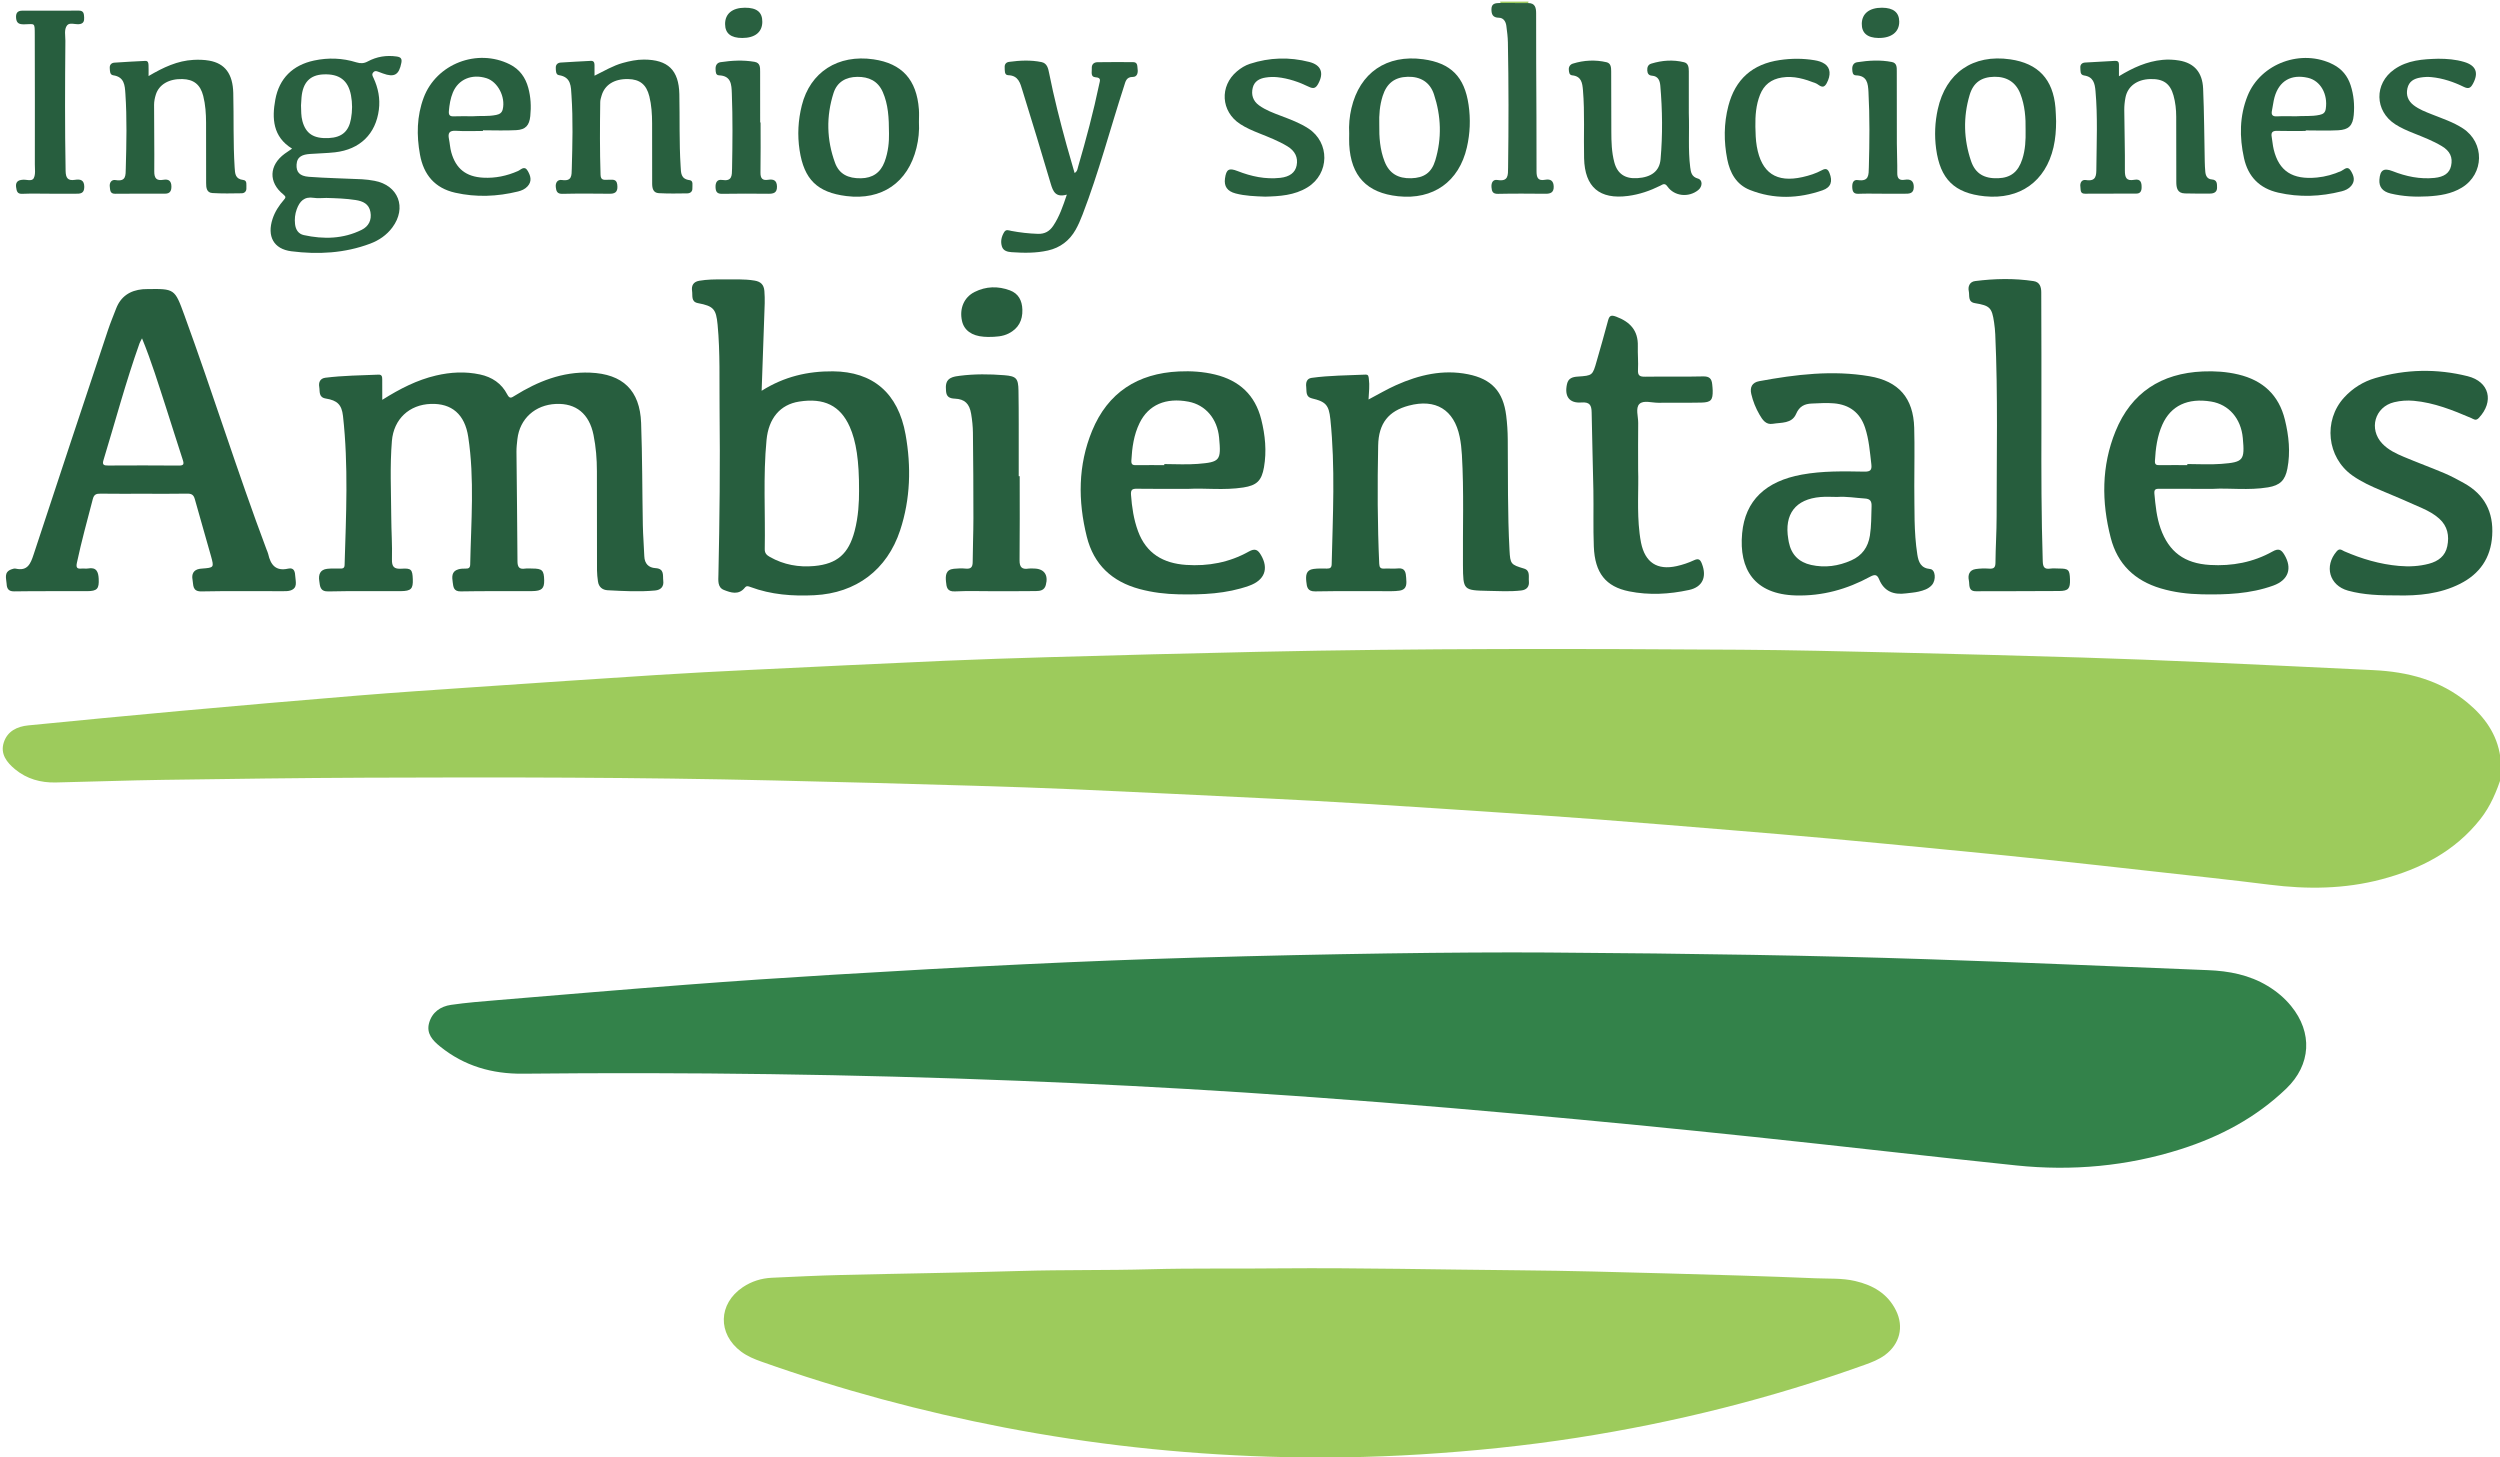 <?xml version="1.0" encoding="utf-8"?>
<!-- Generator: Adobe Illustrator 17.0.0, SVG Export Plug-In . SVG Version: 6.00 Build 0)  -->
<!DOCTYPE svg PUBLIC "-//W3C//DTD SVG 1.1//EN" "http://www.w3.org/Graphics/SVG/1.1/DTD/svg11.dtd">
<svg version="1.1" id="Capa_1" xmlns="http://www.w3.org/2000/svg" xmlns:xlink="http://www.w3.org/1999/xlink" x="0px" y="0px"
	 width="687.646px" height="400.799px" viewBox="0 0 687.646 400.799" enable-background="new 0 0 687.646 400.799"
	 xml:space="preserve">
<path fill="#9DCB5C" d="M688.082,213.498c-1.364,4.212-3.048,8.259-5.822,11.782c-7.023,8.919-16.527,13.769-27.241,16.597
	c-10.126,2.673-20.373,2.774-30.717,1.472c-10.663-1.342-21.353-2.471-32.034-3.665c-10.104-1.13-20.208-2.258-30.319-3.321
	c-9.247-0.972-18.5-1.875-27.754-2.774c-10.266-0.997-20.532-1.989-30.804-2.921c-9.044-0.82-18.095-1.574-27.146-2.32
	c-12.092-0.997-24.183-1.993-36.28-2.924c-8.84-0.68-17.686-1.277-26.532-1.867c-12.906-0.862-25.813-1.718-38.724-2.513
	c-8.561-0.528-17.126-0.984-25.693-1.404c-17.715-0.869-35.431-1.73-53.15-2.52c-9.225-0.411-18.456-0.7-27.686-0.984
	c-18.39-0.565-36.783-1.024-55.178-1.461c-37.46-0.888-74.924-0.914-112.389-0.764c-18.55,0.074-37.099,0.327-55.647,0.593
	c-9.888,0.142-19.773,0.511-29.661,0.723c-4.119,0.088-7.938-0.966-11.161-3.632c-2.284-1.889-4.106-4.216-3.108-7.356
	c0.989-3.112,3.658-4.414,6.741-4.716c13.88-1.357,27.76-2.712,41.649-3.966c16.279-1.47,32.562-2.893,48.853-4.226
	c10.718-0.877,21.45-1.589,32.179-2.322c16.747-1.145,33.495-2.279,50.247-3.35c8.487-0.543,16.981-0.977,25.475-1.39
	c17.934-0.871,35.868-1.735,53.806-2.523c9.443-0.415,18.893-0.702,28.341-0.984c19.264-0.574,38.53-1.049,57.798-1.474
	c44.228-0.975,88.457-0.867,132.688-0.576c13.89,0.091,27.78,0.428,41.668,0.751c17.449,0.407,34.897,0.869,52.342,1.398
	c11.191,0.339,22.379,0.793,33.565,1.285c15.469,0.68,30.934,1.439,46.401,2.176c9.501,0.453,18.39,2.724,25.895,8.938
	c4.732,3.918,8.152,8.66,9.05,14.922c0.026,0.184,0.228,0.343,0.348,0.514C688.082,210.296,688.082,211.897,688.082,213.498z"/>
<path fill="#9DCB5C" d="M412.691,0.823c0.066-0.156,0.031-0.284-0.104-0.386c2.62,0,5.239,0,7.859,0
	c-0.042,0.136-0.084,0.271-0.124,0.407C417.779,0.837,415.235,0.83,412.691,0.823z"/>
<path fill="#33824A" d="M425.516,261.995c42.179,0.298,73.384,0.809,104.577,1.842c25.735,0.852,51.46,1.993,77.19,3.008
	c5.808,0.229,11.396,1.29,16.459,4.351c2.45,1.481,4.618,3.285,6.433,5.503c5.991,7.324,5.512,16.164-1.309,22.72
	c-8.287,7.965-18.161,13.216-29.036,16.677c-14.761,4.697-29.896,6.06-45.251,4.464c-24.073-2.502-48.114-5.315-72.185-7.847
	c-21.544-2.267-43.105-4.365-64.681-6.312c-25.13-2.269-50.282-4.261-75.459-5.898c-20.757-1.35-41.531-2.411-62.318-3.235
	c-45.371-1.799-90.756-2.398-136.158-1.939c-8.398,0.085-16.083-2.108-22.711-7.471c-2.07-1.674-3.845-3.569-3.046-6.468
	c0.819-2.973,3.148-4.577,6.04-4.996c4.239-0.614,8.523-0.95,12.795-1.305c17.317-1.44,34.632-2.913,51.959-4.237
	c13.486-1.03,26.983-1.943,40.484-2.752c17.496-1.05,34.996-2.046,52.503-2.877c15.766-0.749,31.541-1.373,47.318-1.827
	C364.9,262.364,400.688,261.84,425.516,261.995z"/>
<path fill="#9DCB5C" d="M352.145,348.871c21.975-0.177,43.944,0.352,65.915,0.535c13.455,0.112,26.908,0.496,40.36,0.856
	c13.667,0.366,27.333,0.772,40.993,1.339c3.617,0.15,7.288-0.077,10.86,0.753c4.882,1.134,8.949,3.451,11.25,8.14
	c2.21,4.503,1.013,9.194-3.027,12.202c-1.718,1.279-3.685,2.028-5.672,2.74c-25.714,9.207-52.091,15.822-79.066,20.028
	c-14.216,2.217-28.518,3.674-42.888,4.571c-14.029,0.876-28.066,1.082-42.095,0.634c-24.359-0.778-48.528-3.411-72.483-8.018
	c-22.722-4.37-44.987-10.372-66.792-18.099c-1.992-0.706-3.939-1.501-5.65-2.781c-6.528-4.883-6.319-13.167,0.46-17.717
	c2.412-1.619,5.107-2.462,7.988-2.597c6.391-0.3,12.784-0.609,19.179-0.765c16.362-0.399,32.728-0.611,49.087-1.101
	c11.93-0.357,23.863-0.139,35.788-0.472C328.284,348.788,340.215,349.016,352.145,348.871z"/>
<path fill="#275E3E" d="M105.147,109.978c4.874-3.065,9.563-5.466,14.779-6.688c4.022-0.943,8.048-1.158,12.102-0.29
	c3.304,0.708,5.931,2.459,7.484,5.472c0.691,1.34,1.187,0.924,2.08,0.37c6.343-3.934,13.079-6.651,20.718-6.345
	c8.982,0.36,13.707,4.856,14.036,13.845c0.343,9.377,0.298,18.768,0.473,28.151c0.053,2.834,0.304,5.664,0.403,8.498
	c0.071,2.033,1.176,3.168,3.077,3.278c2.555,0.147,1.956,2.09,2.139,3.499c0.199,1.537-0.644,2.503-2.219,2.651
	c-4.361,0.408-8.726,0.162-13.083-0.067c-1.421-0.075-2.46-0.895-2.662-2.432c-0.131-1.005-0.259-2.02-0.262-3.031
	c-0.026-9.095-0.03-18.19-0.027-27.285c0.001-3.356-0.27-6.688-0.935-9.975c-1.176-5.813-4.795-8.768-10.334-8.524
	c-5.744,0.254-9.953,4.076-10.596,9.648c-0.133,1.155-0.269,2.32-0.26,3.48c0.084,10.04,0.233,20.08,0.277,30.121
	c0.007,1.607,0.454,2.294,2.106,2.041c0.64-0.098,1.307-0.016,1.962-0.016c2.739,0.001,3.229,0.485,3.277,3.239
	c0.039,2.227-0.644,2.943-3.281,2.967c-6.548,0.061-13.098-0.052-19.644,0.082c-2,0.041-2.057-1.232-2.227-2.47
	c-0.197-1.436-0.403-3.025,1.51-3.592c0.614-0.182,1.292-0.225,1.937-0.209c0.843,0.022,1.337-0.111,1.358-1.146
	c0.235-11.698,1.221-23.42-0.539-35.07c-0.947-6.268-4.58-9.265-10.262-9.082c-5.947,0.191-10.242,4.159-10.738,10.198
	c-0.572,6.969-0.215,13.961-0.176,20.943c0.022,3.856,0.3,7.714,0.192,11.564c-0.06,2.13,0.593,2.762,2.679,2.621
	c2.641-0.178,2.955,0.252,3.055,2.877c0.1,2.651-0.448,3.274-3.328,3.296c-6.621,0.051-13.245-0.086-19.862,0.079
	c-2.374,0.059-2.325-1.452-2.539-2.905c-0.251-1.706,0.203-3.105,2.203-3.318c1.152-0.122,2.325-0.074,3.488-0.068
	c0.705,0.004,1.251-0.011,1.28-0.985c0.408-13.667,1.082-27.34-0.442-40.981c-0.349-3.124-1.581-4.291-4.719-4.799
	c-2.065-0.334-1.595-1.964-1.811-3.175c-0.225-1.256,0.217-2.368,1.706-2.553c4.844-0.6,9.722-0.641,14.59-0.847
	c0.983-0.041,1.018,0.638,1.026,1.303C105.162,106.08,105.147,107.813,105.147,109.978z"/>
<path fill="#275E3E" d="M39.444,135.809c-3.929,0-7.859,0.038-11.787-0.024c-1.163-0.018-1.796,0.194-2.131,1.482
	c-1.517,5.831-3.123,11.636-4.375,17.535c-0.285,1.341,0.041,1.717,1.313,1.586c0.576-0.059,1.179,0.077,1.742-0.025
	c2.331-0.423,2.849,0.932,2.942,2.836c0.134,2.733-0.395,3.389-3.17,3.404c-6.694,0.037-13.389-0.051-20.081,0.059
	c-1.685,0.028-2.006-0.899-2.077-2.089c-0.086-1.428-0.806-3.152,1.225-3.938c0.398-0.154,0.882-0.315,1.271-0.227
	c3.242,0.734,4.083-1.306,4.914-3.836c6.77-20.612,13.622-41.197,20.473-61.782c0.664-1.995,1.48-3.939,2.233-5.904
	c1.283-3.352,3.816-4.998,7.303-5.327c0.361-0.034,0.727-0.034,1.09-0.04c7.721-0.123,7.724-0.124,10.378,7.149
	c7.812,21.404,14.603,43.166,22.615,64.5c0.153,0.408,0.358,0.804,0.451,1.225c0.659,2.96,2.065,4.791,5.505,4.01
	c1.706-0.387,1.877,1.002,1.944,2.16c0.084,1.442,0.723,3.194-1.352,3.858c-0.673,0.215-1.44,0.187-2.164,0.189
	c-7.422,0.013-14.845-0.091-22.264,0.062c-2.63,0.054-2.205-1.808-2.48-3.195c-0.3-1.517,0.216-2.752,1.993-3.025
	c0.215-0.033,0.433-0.047,0.651-0.064c3.241-0.251,3.301-0.268,2.438-3.392c-1.449-5.246-3.018-10.459-4.458-15.707
	c-0.333-1.215-0.927-1.534-2.136-1.51C47.449,135.859,43.446,135.809,39.444,135.809z M39.063,93.06
	c-0.371,0.737-0.563,1.036-0.679,1.361c-3.777,10.592-6.661,21.459-9.939,32.205c-0.397,1.301,0.238,1.423,1.296,1.418
	c6.469-0.03,12.938-0.048,19.406,0.012c1.392,0.013,1.527-0.368,1.119-1.601c-1.597-4.816-3.062-9.675-4.641-14.497
	C43.597,105.766,41.714,99.521,39.063,93.06z"/>
<path fill="#275E3E" d="M209.496,107.49c6.234-3.93,12.712-5.407,19.612-5.353c10.944,0.086,17.938,5.927,19.981,17.397
	c1.572,8.825,1.345,17.689-1.492,26.31c-3.585,10.893-12.113,17.299-23.577,17.875c-6.007,0.302-11.919-0.14-17.609-2.261
	c-0.594-0.221-1.063-0.408-1.533,0.181c-1.696,2.124-3.865,1.381-5.763,0.632c-1.803-0.712-1.538-2.66-1.505-4.224
	c0.328-15.205,0.486-30.412,0.314-45.619c-0.087-7.708,0.189-15.426-0.542-23.121c-0.41-4.318-1.112-5.113-5.404-5.928
	c-1.969-0.374-1.421-2.08-1.612-3.308c-0.227-1.458,0.3-2.559,1.958-2.844c2.165-0.373,4.348-0.392,6.529-0.371
	c2.904,0.028,5.812-0.166,8.711,0.324c1.714,0.29,2.541,1.136,2.687,2.851c0.192,2.258,0.058,4.506-0.026,6.759
	C209.975,93.547,209.748,100.307,209.496,107.49z M236.29,135.039c0.038-8.393-0.798-13.705-2.581-17.692
	c-2.584-5.776-7.031-7.975-13.925-6.884c-5.179,0.819-8.365,4.572-8.941,10.527c-0.968,10.007-0.303,20.039-0.494,30.058
	c-0.022,1.174,0.592,1.682,1.444,2.163c3.796,2.144,7.918,2.87,12.188,2.478c6.315-0.58,9.431-3.372,11.08-9.588
	C236.131,142.063,236.303,137.932,236.29,135.039z"/>
<path fill="#265E3D" d="M376.428,109.883c2.643-1.387,5.077-2.835,7.646-3.978c6.282-2.796,12.81-4.343,19.718-2.962
	c6.5,1.299,9.669,4.747,10.5,11.353c0.271,2.159,0.411,4.347,0.429,6.523c0.085,10.184-0.068,20.371,0.485,30.548
	c0.206,3.783,0.36,3.942,3.993,5.027c1.765,0.527,1.204,2.23,1.337,3.493c0.153,1.459-0.598,2.353-2.083,2.526
	c-3.048,0.356-6.105,0.172-9.158,0.11c-6.823-0.139-6.842-0.214-6.896-7.079c-0.078-10.111,0.299-20.227-0.29-30.331
	c-0.097-1.664-0.276-3.341-0.612-4.972c-1.534-7.462-6.612-10.541-14.01-8.568c-5.506,1.469-8.286,4.793-8.41,10.969
	c-0.218,10.836-0.199,21.679,0.291,32.514c0.047,1.042,0.357,1.404,1.392,1.34c1.232-0.076,2.486,0.097,3.707-0.042
	c2.09-0.237,2.221,1.209,2.315,2.593c0.102,1.509,0.332,3.214-1.878,3.522c-0.718,0.1-1.45,0.141-2.175,0.142
	c-6.984,0.01-13.97-0.076-20.952,0.056c-2.157,0.041-2.317-1.208-2.467-2.698c-0.162-1.609-0.128-3.196,1.966-3.473
	c1.218-0.161,2.468-0.13,3.702-0.103c0.903,0.02,1.291-0.268,1.313-1.231c0.31-13.305,1.016-26.615-0.369-39.901
	c-0.406-3.897-1.299-4.793-5.085-5.687c-1.77-0.418-1.405-1.936-1.55-3.14c-0.14-1.164,0.103-2.308,1.49-2.5
	c4.908-0.679,9.863-0.666,14.802-0.894c0.879-0.04,0.847,0.558,0.928,1.131C376.768,106.037,376.531,107.906,376.428,109.883z"/>
<path fill="#275E3E" d="M526.543,133.602c0.089,6.322-0.15,12.658,0.835,18.937c0.318,2.03,0.946,3.74,3.526,3.979
	c1.467,0.136,1.717,3.012,0.467,4.413c-0.971,1.089-2.317,1.488-3.656,1.802c-1.126,0.264-2.299,0.329-3.451,0.484
	c-3.391,0.456-6.036-0.529-7.407-3.892c-0.545-1.337-1.217-1.37-2.463-0.693c-6.362,3.457-13.134,5.347-20.447,5.15
	c-11.403-0.308-15.67-7.203-14.759-17.096c0.833-9.042,6.498-14.335,16.435-16.145c5.698-1.038,11.441-0.916,17.178-0.816
	c1.703,0.03,2.111-0.455,1.922-2.062c-0.399-3.39-0.645-6.793-1.734-10.066c-1.374-4.127-4.312-6.284-8.534-6.653
	c-2.017-0.177-4.067-0.03-6.099,0.052c-1.981,0.08-3.428,0.747-4.323,2.849c-1.161,2.725-4.072,2.329-6.418,2.725
	c-1.93,0.326-2.847-1.13-3.665-2.543c-1.023-1.768-1.788-3.65-2.248-5.644c-0.436-1.888,0.237-3.181,2.196-3.541
	c10.045-1.847,20.139-3.083,30.327-1.35c8.054,1.37,12.061,6.014,12.292,14.184C526.664,122.981,526.543,128.293,526.543,133.602z
	 M505.337,136.689c-1.524,0-3.057-0.108-4.57,0.019c-6.906,0.577-10.045,4.697-8.886,11.565c0.048,0.286,0.091,0.574,0.148,0.858
	c0.686,3.423,2.766,5.518,6.143,6.262c3.81,0.839,7.495,0.325,11.044-1.26c2.96-1.322,4.605-3.599,5.113-6.796
	c0.424-2.67,0.361-5.351,0.461-8.033c0.054-1.44-0.347-2.094-1.857-2.188C510.401,136.958,507.888,136.507,505.337,136.689z"/>
<path fill="#275E3E" d="M608.812,134.46c-5.601,0-10.111,0.005-14.622-0.004c-0.901-0.002-1.741-0.127-1.609,1.289
	c0.304,3.261,0.605,6.515,1.709,9.63c2.283,6.44,6.572,9.607,13.582,10.021c6.087,0.36,11.898-0.725,17.232-3.713
	c1.649-0.924,2.384-0.516,3.234,0.907c2.207,3.691,1.166,6.954-3.067,8.484c-6.321,2.285-12.944,2.531-19.581,2.402
	c-3.862-0.075-7.682-0.539-11.402-1.65c-7.108-2.122-11.841-6.644-13.71-13.881c-2.555-9.891-2.572-19.776,1.314-29.323
	c4.334-10.647,12.595-15.959,24.011-16.451c3.279-0.141,6.532,0.065,9.748,0.829c6.775,1.61,11.175,5.658,12.836,12.475
	c1.074,4.411,1.548,8.886,0.682,13.4c-0.623,3.25-2.036,4.625-5.323,5.172C618.494,134.937,613.094,134.192,608.812,134.46z
	 M601.636,127.934c0-0.099,0-0.198,0-0.297c3.125,0,6.266,0.198,9.372-0.042c6.106-0.471,6.447-0.994,5.896-7.096
	c-0.486-5.381-3.844-9.251-8.719-10.05c-6.424-1.053-11.069,1.12-13.408,6.34c-1.418,3.165-1.853,6.544-2.045,9.978
	c-0.059,1.061,0.409,1.188,1.265,1.177C596.543,127.914,599.09,127.934,601.636,127.934z"/>
<path fill="#275E3E" d="M327.054,134.46c-5.414,0-9.851,0.042-14.288-0.027c-1.289-0.02-1.779,0.23-1.674,1.669
	c0.249,3.425,0.74,6.77,1.934,10.012c2.271,6.168,6.969,8.841,13.216,9.267c6.081,0.415,11.906-0.672,17.235-3.662
	c1.769-0.993,2.527-0.486,3.386,0.99c2.146,3.688,1.034,6.869-3.267,8.405c-6.256,2.234-12.805,2.488-19.366,2.362
	c-3.637-0.07-7.235-0.503-10.773-1.456c-7.6-2.047-12.613-6.717-14.525-14.402c-2.445-9.827-2.441-19.64,1.454-29.105
	c4.341-10.548,12.547-15.812,23.858-16.342c3.351-0.157,6.68,0.049,9.962,0.846c6.67,1.62,11.026,5.631,12.712,12.339
	c1.089,4.335,1.523,8.752,0.75,13.184c-0.647,3.712-2.014,4.979-5.687,5.548C336.7,134.907,331.377,134.217,327.054,134.46z
	 M320.248,127.934c0-0.097,0-0.194,0-0.291c3.052,0,6.119,0.197,9.152-0.041c6.23-0.489,6.51-0.94,5.92-7.258
	c-0.482-5.154-3.738-8.975-8.405-9.86c-6.254-1.187-11.007,0.862-13.457,5.859c-1.598,3.259-2.072,6.771-2.268,10.355
	c-0.066,1.21,0.515,1.261,1.419,1.249C315.156,127.913,317.702,127.934,320.248,127.934z"/>
<path fill="#275E3E" d="M659.331,163.775c-4.73,0.003-9.166-0.122-13.481-1.313c-5.15-1.422-6.629-6.74-3.125-10.815
	c0.834-0.97,1.437-0.294,2.072-0.017c4.826,2.101,9.809,3.575,15.076,4.033c2.778,0.241,5.513,0.115,8.215-0.598
	c2.58-0.681,4.511-2.123,5.061-4.833c0.579-2.857,0.094-5.5-2.211-7.572c-1.37-1.232-2.974-2.103-4.621-2.849
	c-3.699-1.674-7.438-3.264-11.185-4.827c-2.82-1.176-5.595-2.426-8.098-4.201c-7.003-4.965-8.064-15.079-2.265-21.436
	c2.364-2.591,5.267-4.386,8.589-5.357c8.407-2.458,16.929-2.629,25.409-0.506c5.983,1.498,7.308,6.975,3.043,11.491
	c-0.834,0.883-1.401,0.303-2.081,0.013c-5.081-2.171-10.189-4.23-15.776-4.74c-1.838-0.168-3.656-0.044-5.415,0.381
	c-5.348,1.291-7.065,7.418-3.243,11.417c1.645,1.722,3.77,2.717,5.905,3.62c3.672,1.554,7.424,2.92,11.096,4.473
	c1.865,0.789,3.66,1.761,5.436,2.744c5.674,3.139,8.17,7.981,7.767,14.437c-0.385,6.165-3.425,10.531-8.843,13.266
	C671.118,163.379,665.13,163.903,659.331,163.775z"/>
<path fill="#265D3D" d="M561.509,117.504c-0.038,12.29-0.026,24.579,0.365,36.866c0.051,1.611,0.452,2.265,2.096,2.029
	c0.784-0.113,1.597-0.02,2.397-0.019c2.587,0.003,2.919,0.332,3.001,2.972c0.079,2.524-0.422,3.189-2.946,3.212
	c-7.635,0.07-15.271,0.024-22.907,0.063c-2.241,0.011-1.714-1.824-1.962-2.979c-0.312-1.453,0.083-2.853,1.866-3.118
	c1.212-0.18,2.469-0.211,3.693-0.123c1.307,0.095,1.749-0.293,1.758-1.662c0.029-4.216,0.319-8.431,0.317-12.647
	c-0.01-16.724,0.385-33.452-0.376-50.17c-0.05-1.086-0.164-2.174-0.322-3.25c-0.597-4.061-1.156-4.613-5.276-5.293
	c-2.012-0.332-1.421-2.098-1.68-3.273c-0.285-1.299,0.228-2.609,1.739-2.801c5.354-0.679,10.728-0.798,16.081,0.01
	c1.68,0.254,2.109,1.571,2.111,3.095c0.009,5.745,0.036,11.49,0.043,17.235C561.515,104.268,561.509,110.886,561.509,117.504z"/>
<path fill="#285F3E" d="M450.583,129.2c0.176,5.138-0.352,11.331,0.396,17.496c0.105,0.864,0.228,1.728,0.402,2.581
	c1.109,5.433,4.429,7.642,9.829,6.431c1.618-0.363,3.23-0.9,4.73-1.604c1.309-0.614,1.751-0.157,2.194,0.991
	c1.392,3.605,0.169,6.379-3.553,7.183c-5.443,1.176-10.98,1.486-16.469,0.383c-6.454-1.296-9.434-5.067-9.718-12.321
	c-0.202-5.159-0.032-10.331-0.12-15.496c-0.122-7.128-0.373-14.255-0.477-21.383c-0.029-2.023-0.529-2.929-2.841-2.755
	c-3.338,0.252-4.691-1.711-3.936-5.081c0.363-1.621,1.545-1.943,2.935-2.039c4.105-0.283,4.104-0.287,5.241-4.308
	c1.046-3.701,2.142-7.39,3.112-11.111c0.368-1.41,0.895-1.564,2.234-1.067c3.81,1.415,6.074,3.808,5.957,8.088
	c-0.06,2.18,0.166,4.371,0.045,6.544c-0.089,1.594,0.496,1.906,1.966,1.883c5.31-0.085,10.625,0.054,15.933-0.083
	c1.732-0.045,2.365,0.629,2.513,2.15c0.056,0.578,0.124,1.158,0.135,1.738c0.049,2.619-0.468,3.256-3.124,3.315
	c-3.927,0.087-7.858-0.004-11.787,0.051c-1.797,0.025-4.131-0.783-5.248,0.33c-1.123,1.119-0.307,3.455-0.332,5.255
	C450.545,120.301,450.583,124.231,450.583,129.2z"/>
<path fill="#296040" d="M80.34,40.885c-5.313-3.266-5.562-8.32-4.612-13.491c1.073-5.842,4.794-9.487,10.651-10.743
	c3.903-0.837,7.824-0.694,11.636,0.495c1.157,0.361,2.1,0.312,3.103-0.23c2.514-1.358,5.173-1.775,8.008-1.372
	c1.148,0.163,1.483,0.632,1.273,1.728c-0.641,3.334-1.932,4.092-5.092,2.928c-0.34-0.125-0.672-0.273-1.017-0.382
	c-0.532-0.167-1.05-0.519-1.593,0.059c-0.544,0.58-0.181,1.082,0.053,1.587c1.284,2.767,1.849,5.668,1.463,8.695
	c-0.853,6.7-5.2,10.944-12.049,11.732c-2.306,0.265-4.641,0.276-6.958,0.461c-1.843,0.148-3.507,0.607-3.634,2.919
	c-0.111,2.025,0.796,3.166,3.38,3.361c4.851,0.366,9.725,0.438,14.587,0.673c1.156,0.056,2.315,0.215,3.454,0.425
	c6.589,1.213,8.965,7.412,4.926,12.835c-1.566,2.102-3.672,3.538-6.081,4.447c-7.028,2.649-14.348,3.033-21.688,2.105
	c-4.922-0.622-6.745-4.155-5.176-8.927c0.648-1.969,1.762-3.655,3.096-5.205c0.499-0.579,0.67-0.858-0.115-1.486
	c-4.166-3.332-3.974-8.054,0.37-11.23C78.962,41.802,79.628,41.372,80.34,40.885z M82.796,28.993c0.052,1.446,0,2.901,0.386,4.319
	c0.946,3.483,3.109,4.872,7.27,4.662c3.596-0.181,5.474-1.838,6.092-5.298c0.387-2.168,0.409-4.316-0.004-6.485
	c-0.778-4.086-3.198-5.933-7.598-5.729c-3.698,0.172-5.649,2.232-6.007,6.356C82.871,27.542,82.84,28.267,82.796,28.993z
	 M89.773,54.447c-1.163,0-2.35,0.151-3.483-0.03c-2.611-0.417-3.865,0.946-4.671,3.151c-0.488,1.334-0.617,2.68-0.465,4.069
	c0.166,1.512,0.908,2.702,2.409,3.029c5.446,1.187,10.834,1.076,15.924-1.45c1.914-0.95,2.804-2.696,2.403-4.909
	c-0.408-2.253-2.09-2.978-4.074-3.288C95.151,54.603,92.464,54.521,89.773,54.447z"/>
<path fill="#285F3F" d="M280.474,130.98c0,7.709,0.051,15.419-0.035,23.128c-0.022,1.964,0.716,2.59,2.543,2.28
	c0.424-0.072,0.871-0.011,1.308-0.011c2.891,0.001,4.14,1.716,3.365,4.562c-0.396,1.454-1.545,1.626-2.735,1.639
	c-3.782,0.042-7.565,0.037-11.347,0.042c-3.637,0.005-7.281-0.131-10.909,0.05c-2.174,0.108-2.314-1.187-2.459-2.679
	c-0.166-1.709-0.076-3.318,2.149-3.545c1.081-0.11,2.19-0.154,3.267-0.045c1.434,0.145,1.917-0.414,1.924-1.809
	c0.021-4,0.198-8,0.2-12c0.004-7.856-0.042-15.712-0.132-23.567c-0.02-1.737-0.205-3.488-0.492-5.203
	c-0.465-2.78-1.759-4.052-4.467-4.169c-1.509-0.065-2.314-0.52-2.438-2.043c-0.129-1.585-0.153-3.137,1.683-3.816
	c0.669-0.247,1.404-0.346,2.118-0.437c4.058-0.514,8.137-0.477,12.196-0.155c3.328,0.264,3.875,0.863,3.93,4.209
	c0.103,6.254,0.054,12.511,0.066,18.766c0.003,1.6,0,3.201,0,4.801C280.298,130.98,280.386,130.98,280.474,130.98z"/>
<path fill="#29603F" d="M293.443,53.532c-3.07,0.858-3.794-0.833-4.436-3.022c-2.51-8.561-5.135-17.089-7.767-25.613
	c-0.613-1.986-1.075-4.129-3.937-4.214c-1.096-0.033-0.906-1.309-0.957-2.149c-0.052-0.85,0.372-1.406,1.224-1.519
	c2.969-0.394,5.952-0.548,8.904,0.061c1.553,0.32,1.839,1.737,2.095,3.023c1.333,6.695,3.016,13.305,4.829,19.883
	c0.692,2.51,1.434,5.007,2.181,7.607c0.784-0.466,0.788-1.129,0.954-1.696c2.199-7.524,4.218-15.094,5.822-22.77
	c0.192-0.918,0.632-1.764-1.032-1.872c-1.449-0.094-0.953-1.531-1.016-2.456c-0.073-1.05,0.539-1.674,1.567-1.687
	c3.272-0.043,6.546-0.046,9.818-0.019c1.307,0.011,1.107,1.175,1.22,1.94c0.146,0.99-0.132,2.135-1.303,2.128
	c-1.834-0.011-2.019,1.265-2.412,2.477c-3.828,11.796-6.974,23.813-11.438,35.403c-0.547,1.419-1.148,2.834-1.894,4.155
	c-1.69,2.993-4.233,4.941-7.612,5.706c-3.298,0.747-6.645,0.696-9.988,0.465c-1.094-0.076-2.276-0.33-2.668-1.541
	c-0.443-1.372-0.153-2.721,0.605-3.968c0.531-0.875,1.261-0.477,1.94-0.349c2.432,0.461,4.877,0.734,7.357,0.813
	c1.88,0.06,3.189-0.706,4.2-2.208C291.379,59.61,292.343,56.808,293.443,53.532z"/>
<path fill="#285F3F" d="M582.835,20.966c3.907-2.377,7.71-4.088,11.998-4.5c1.542-0.148,3.064-0.071,4.565,0.181
	c4.093,0.686,6.391,3.198,6.589,7.716c0.293,6.684,0.307,13.381,0.449,20.072c0.02,0.945,0.061,1.891,0.151,2.831
	c0.105,1.104,0.553,2.007,1.806,2.095c1.523,0.107,1.401,1.274,1.426,2.231c0.031,1.184-0.804,1.645-1.875,1.651
	c-2.328,0.014-4.657,0.027-6.983-0.04c-2.094-0.06-2.352-1.547-2.352-3.21c0-5.966-0.014-11.933-0.025-17.899
	c-0.003-1.972-0.214-3.922-0.743-5.822c-0.925-3.322-2.841-4.646-6.465-4.524c-3.579,0.12-6.133,1.993-6.741,5.048
	c-0.226,1.134-0.344,2.31-0.336,3.466c0.038,5.529,0.217,11.058,0.168,16.585c-0.017,1.982,0.38,3.022,2.591,2.608
	c1.792-0.335,2.051,0.81,2.008,2.215c-0.029,0.94-0.406,1.571-1.401,1.576c-4.729,0.026-9.458,0.015-14.188,0.037
	c-1.395,0.007-1.124-1.102-1.247-1.87c-0.178-1.11,0.367-2.071,1.498-1.89c2.939,0.471,2.88-1.349,2.897-3.336
	c0.06-7.055,0.388-14.109-0.241-21.158c-0.187-2.098-0.581-3.895-3.129-4.266c-1.2-0.175-0.961-1.306-1.038-2.117
	c-0.081-0.861,0.452-1.387,1.29-1.442c2.758-0.18,5.519-0.304,8.278-0.462c0.753-0.043,1.056,0.321,1.051,1.033
	C582.83,18.721,582.835,19.665,582.835,20.966z"/>
<path fill="#285F3E" d="M163.53,20.824c2.752-1.351,5.106-2.775,7.777-3.511c1.905-0.525,3.816-0.926,5.786-0.924
	c6.635,0.005,9.626,2.892,9.767,9.511c0.141,6.613-0.066,13.231,0.353,19.84c0.113,1.786-0.012,3.496,2.499,3.819
	c1.056,0.136,0.696,1.432,0.733,2.254c0.04,0.903-0.603,1.364-1.378,1.377c-2.614,0.045-5.234,0.083-7.843-0.055
	c-1.595-0.084-1.843-1.365-1.841-2.713c0.008-5.525,0.013-11.05-0.015-16.575c-0.012-2.472-0.158-4.941-0.761-7.353
	c-0.81-3.238-2.611-4.687-5.852-4.748c-3.799-0.071-6.433,1.583-7.297,4.602c-0.159,0.557-0.347,1.132-0.356,1.701
	c-0.1,6.687-0.133,13.374,0.084,20.061c0.055,1.68,1.157,1.301,2.115,1.336c1.037,0.038,2.275-0.353,2.479,1.313
	c0.19,1.551-0.144,2.554-2.004,2.535c-4.361-0.045-8.725-0.078-13.085,0.025c-1.455,0.034-1.689-0.745-1.812-1.818
	c-0.144-1.254,0.478-2.168,1.679-1.987c2.791,0.42,2.664-1.25,2.716-3.164c0.18-6.688,0.367-13.373-0.079-20.056
	c-0.164-2.461-0.019-5.087-3.471-5.624c-0.883-0.137-0.826-1.262-0.851-2.042c-0.028-0.885,0.564-1.363,1.357-1.418
	c2.754-0.192,5.514-0.307,8.271-0.466c0.798-0.046,1.006,0.441,1.023,1.085C163.547,18.693,163.53,19.56,163.53,20.824z"/>
<path fill="#285F3E" d="M40.864,20.921c4.103-2.418,7.973-4.221,12.352-4.454c1.441-0.077,2.923-0.038,4.339,0.213
	c4.329,0.77,6.478,3.639,6.608,8.894c0.169,6.83-0.052,13.667,0.379,20.494c0.106,1.684,0.129,3.173,2.389,3.438
	c1.134,0.133,0.78,1.387,0.84,2.2c0.064,0.864-0.475,1.443-1.286,1.457c-2.685,0.046-5.378,0.1-8.054-0.063
	c-1.617-0.099-1.734-1.488-1.733-2.793c0.001-5.525,0.013-11.05-0.017-16.575c-0.013-2.472-0.167-4.941-0.78-7.351
	c-0.789-3.099-2.6-4.55-5.725-4.635c-3.681-0.1-6.438,1.48-7.318,4.287c-0.279,0.891-0.475,1.85-0.476,2.778
	c-0.008,6.106,0.107,12.213,0.049,18.318c-0.018,1.916,0.628,2.654,2.516,2.322c1.435-0.253,2.189,0.322,2.201,1.851
	c0.01,1.223-0.411,1.967-1.733,1.968c-4.58,0.003-9.16-0.027-13.74,0.027c-1.47,0.017-1.35-1.052-1.473-1.912
	c-0.162-1.135,0.478-2.043,1.565-1.859c2.966,0.503,2.776-1.286,2.831-3.291c0.186-6.834,0.345-13.664-0.111-20.492
	c-0.153-2.294-0.284-4.587-3.349-5.036c-0.976-0.143-0.884-1.212-0.948-1.979c-0.073-0.864,0.432-1.432,1.255-1.492
	c2.826-0.204,5.656-0.339,8.485-0.486c0.839-0.044,0.897,0.606,0.922,1.188C40.893,18.8,40.864,19.663,40.864,20.921z"/>
<path fill="#285F3E" d="M464.525,31.15c0.178,5.264-0.225,10.07,0.381,14.854c0.179,1.418,0.388,2.625,2.132,3.117
	c1.326,0.374,1.283,2.187,0.068,3.165c-2.622,2.112-6.569,1.716-8.472-1.005c-0.733-1.048-1.263-0.553-1.965-0.204
	c-2.811,1.398-5.728,2.406-8.873,2.817c-7.816,1.021-11.882-2.415-12.078-10.336c-0.154-6.25,0.214-12.508-0.312-18.752
	c-0.165-1.964-0.412-3.826-2.968-4.086c-0.845-0.086-0.865-0.915-0.921-1.533c-0.073-0.802,0.357-1.457,1.113-1.691
	c3.043-0.943,6.152-1.1,9.252-0.382c1.208,0.28,1.284,1.424,1.285,2.489c0.008,5.527,0.029,11.054,0.041,16.58
	c0.006,2.839,0.085,5.677,0.816,8.439c0.836,3.164,2.945,4.595,6.324,4.384c3.862-0.241,6.116-1.927,6.405-5.209
	c0.593-6.745,0.511-13.506-0.074-20.252c-0.118-1.358-0.577-2.597-2.267-2.722c-0.88-0.065-1.26-0.554-1.316-1.414
	c-0.059-0.902,0.207-1.634,1.092-1.906c2.97-0.911,6.005-1.13,9.032-0.385c1.188,0.292,1.3,1.448,1.302,2.502
	C464.53,23.621,464.525,27.621,464.525,31.15z"/>
<path fill="#285F3F" d="M565.549,33.353c-0.003,2.407-0.173,4.799-0.715,7.146c-2.174,9.424-9.264,14.465-18.938,13.486
	c-8.323-0.842-12.241-4.722-13.355-13.102c-0.485-3.649-0.323-7.254,0.461-10.83c2.202-10.042,9.718-15.206,19.929-13.73
	c7.702,1.114,11.783,5.473,12.445,13.327C565.481,30.881,565.494,32.119,565.549,33.353z M557.158,35.839
	c0.058-3.432-0.182-6.832-1.448-10.06c-1.236-3.151-3.711-4.716-7.143-4.66c-3.52,0.058-5.772,1.545-6.8,5.002
	c-1.806,6.073-1.651,12.2,0.39,18.187c1.185,3.475,3.642,4.86,7.454,4.717c3.459-0.13,5.494-1.731,6.632-5.227
	C557.086,41.208,557.21,38.532,557.158,35.839z"/>
<path fill="#285F3F" d="M252.764,33.57c0.131,2.409-0.107,4.786-0.685,7.129c-2.353,9.535-9.521,14.455-19.284,13.23
	c-8.002-1.005-11.637-4.586-12.861-12.612c-0.634-4.157-0.4-8.275,0.613-12.328c2.295-9.183,9.969-14.08,19.712-12.669
	c7.834,1.135,11.886,5.582,12.493,13.763C252.838,31.239,252.764,32.407,252.764,33.57z M244.528,36.784
	c-0.012-4.467-0.219-8.077-1.716-11.481c-1.345-3.058-3.867-4.197-7.01-4.164c-3.128,0.033-5.554,1.391-6.532,4.455
	c-2.049,6.422-1.902,12.887,0.417,19.205c1.128,3.074,3.572,4.303,7.131,4.239c3.192-0.058,5.353-1.522,6.486-4.515
	C244.35,41.757,244.566,38.879,244.528,36.784z"/>
<path fill="#285F3F" d="M371.106,36.711c-0.129-2.337,0.082-4.653,0.612-6.926c2.282-9.793,9.706-14.854,19.744-13.49
	c7.616,1.035,11.362,4.832,12.483,12.54c0.572,3.935,0.419,7.824-0.464,11.689c-2.159,9.446-9.253,14.486-18.922,13.458
	c-8.597-0.914-12.987-5.548-13.445-14.219C371.059,38.748,371.106,37.728,371.106,36.711z M379.381,34.18
	c-0.058,3.6,0.194,7,1.456,10.227c1.279,3.273,3.67,4.724,7.342,4.621c3.475-0.098,5.58-1.494,6.61-4.911
	c1.829-6.074,1.617-12.201-0.372-18.194c-1.111-3.345-3.724-4.899-7.228-4.804c-3.545,0.096-5.756,1.77-6.869,5.269
	C379.495,28.975,379.295,31.648,379.381,34.18z"/>
<path fill="#285F3F" d="M132.86,36.02c-2.471,0-4.95,0.121-7.411-0.04c-1.859-0.122-2.29,0.61-1.959,2.247
	c0.244,1.207,0.304,2.458,0.63,3.639c1.259,4.552,4.074,6.758,8.806,7.01c3.328,0.177,6.489-0.489,9.533-1.829
	c0.87-0.383,1.799-1.617,2.717-0.015c0.814,1.42,1.182,2.834-0.054,4.208c-0.705,0.784-1.667,1.192-2.65,1.433
	c-5.725,1.404-11.495,1.64-17.264,0.336c-5.593-1.263-8.684-4.93-9.688-10.476c-0.961-5.307-0.896-10.565,1.016-15.671
	c3.49-9.32,14.744-13.641,23.68-9.165c2.727,1.366,4.312,3.605,5.09,6.459c0.695,2.548,0.826,5.162,0.553,7.784
	c-0.266,2.562-1.288,3.719-3.851,3.858c-3.041,0.165-6.098,0.039-9.148,0.039C132.86,35.899,132.86,35.959,132.86,36.02z
	 M130.034,31.981c1.937-0.165,4.201,0.095,6.435-0.363c0.934-0.191,1.583-0.551,1.821-1.575c0.788-3.395-1.372-7.56-4.48-8.534
	c-4.027-1.263-7.739,0.297-9.248,3.946c-0.67,1.62-0.941,3.337-1.093,5.091c-0.106,1.222,0.348,1.504,1.456,1.453
	C126.522,31.927,128.125,31.981,130.034,31.981z"/>
<path fill="#285F3F" d="M634.201,36.02c-2.618,0-5.238,0.056-7.854-0.024c-1.28-0.039-1.715,0.421-1.5,1.643
	c0.201,1.144,0.279,2.315,0.549,3.441c1.438,5.986,5.16,8.406,11.909,7.748c2.327-0.227,4.557-0.849,6.698-1.812
	c0.813-0.365,1.677-1.521,2.575-0.092c0.864,1.376,1.33,2.785,0.131,4.214c-0.68,0.81-1.634,1.233-2.618,1.483
	c-5.793,1.474-11.631,1.704-17.476,0.358c-5.096-1.174-8.255-4.357-9.382-9.475c-1.277-5.798-1.26-11.561,0.979-17.138
	c3.603-8.975,14.947-13.067,23.58-8.608c2.399,1.239,3.946,3.168,4.767,5.688c0.867,2.66,1.107,5.413,0.859,8.187
	c-0.259,2.893-1.351,4.045-4.28,4.201c-2.971,0.158-5.957,0.035-8.937,0.035C634.201,35.921,634.201,35.971,634.201,36.02z
	 M631.535,31.982c2.023-0.163,4.28,0.103,6.503-0.387c0.938-0.207,1.517-0.561,1.683-1.639c0.627-4.069-1.454-7.765-4.918-8.559
	c-4.598-1.054-7.899,0.838-9.169,5.324c-0.333,1.178-0.439,2.418-0.7,3.618c-0.258,1.189,0.045,1.743,1.388,1.666
	C627.983,31.909,629.655,31.982,631.535,31.982z"/>
<path fill="#296040" d="M670.651,16.156c2.411-0.003,4.799,0.187,7.116,0.875c3.279,0.974,4.062,2.972,2.458,5.969
	c-0.602,1.125-1.154,1.575-2.518,0.907c-2.805-1.372-5.759-2.383-8.91-2.693c-1.026-0.101-2.028-0.049-3.037,0.117
	c-1.781,0.293-3.16,1.058-3.583,2.978c-0.419,1.901,0.19,3.444,1.7,4.616c1.508,1.17,3.284,1.833,5.037,2.532
	c2.893,1.153,5.866,2.126,8.508,3.842c6.052,3.93,5.914,12.526-0.258,16.297c-2.888,1.764-6.12,2.228-9.389,2.417
	c-3.417,0.197-6.837,0.022-10.181-0.779c-2.277-0.545-3.254-1.832-3.118-3.808c0.183-2.658,1.193-3.311,3.643-2.346
	c3.698,1.456,7.501,2.255,11.497,1.853c2.662-0.268,4.136-1.333,4.572-3.291c0.523-2.345-0.267-4.094-2.563-5.464
	c-2.437-1.454-5.08-2.474-7.706-3.525c-1.752-0.701-3.486-1.437-5.081-2.465c-5.694-3.673-5.844-11.194-0.267-15.107
	C662.203,16.532,666.415,16.265,670.651,16.156z"/>
<path fill="#29603F" d="M347.995,54.089c-2.812-0.107-5.51-0.189-8.128-0.878c-2.314-0.609-3.221-1.966-2.924-4.128
	c0.348-2.536,1.089-2.962,3.479-2.025c3.77,1.478,7.646,2.31,11.721,1.861c2.604-0.287,4.121-1.446,4.508-3.409
	c0.43-2.181-0.422-3.999-2.579-5.295c-2.435-1.463-5.079-2.488-7.708-3.54c-1.821-0.729-3.624-1.493-5.274-2.573
	c-5.278-3.455-5.687-10.412-0.855-14.481c1.07-0.901,2.25-1.634,3.565-2.064c5.388-1.761,10.865-1.918,16.336-0.514
	c3.279,0.841,4.068,3.03,2.462,5.976c-0.617,1.132-1.209,1.524-2.542,0.875c-2.745-1.335-5.626-2.334-8.704-2.657
	c-1.1-0.115-2.172-0.073-3.257,0.097c-1.715,0.269-3.091,1.054-3.519,2.806c-0.467,1.914,0.053,3.619,1.715,4.827
	c1.841,1.339,3.966,2.108,6.068,2.909c2.579,0.983,5.17,1.94,7.501,3.455c5.97,3.879,5.867,12.443-0.209,16.193
	C356.034,53.755,351.965,53.982,347.995,54.089z"/>
<path fill="#275E3E" d="M13.729,53.28c-2.546,0-5.096-0.08-7.637,0.032C4.69,53.373,4.594,52.49,4.443,51.56
	c-0.175-1.079,0.159-1.871,1.36-2.067c0.072-0.012,0.146-0.01,0.217-0.024c1.108-0.227,2.696,0.58,3.251-0.449
	c0.559-1.036,0.312-2.54,0.313-3.839c0.01-11.857,0.019-23.714-0.021-35.572c-0.012-3.565,0.07-2.959-2.919-2.918
	C5.367,6.709,4.572,6.453,4.433,5.041c-0.131-1.33,0.268-2.11,1.738-2.107c5.165,0.01,10.33,0.02,15.495-0.016
	c1.419-0.01,1.421,0.937,1.479,1.903c0.058,0.98-0.184,1.698-1.353,1.824c-1.141,0.123-2.661-0.538-3.341,0.331
	c-0.881,1.127-0.455,2.804-0.468,4.242c-0.103,11.93-0.154,23.859,0.063,35.789c0.035,1.925,0.59,2.782,2.598,2.454
	c1.469-0.24,2.544,0.049,2.537,1.958c-0.007,1.864-1.136,1.885-2.469,1.869C18.385,53.259,16.057,53.28,13.729,53.28z"/>
<path fill="#2B6141" d="M412.691,0.823c2.544,0.007,5.088,0.014,7.631,0.021c1.934-0.018,2.201,1.294,2.204,2.792
	c0.011,4.505,0.001,9.011,0.017,13.516c0.036,9.955,0.118,19.911,0.092,29.866c-0.005,1.79,0.342,2.811,2.376,2.426
	c1.529-0.29,2.326,0.34,2.351,1.927c0.024,1.569-0.876,1.936-2.251,1.925c-4.36-0.036-8.722-0.075-13.08,0.023
	c-1.448,0.033-1.696-0.678-1.785-1.813c-0.097-1.23,0.387-2.207,1.633-2.001c3.063,0.507,2.906-1.331,2.934-3.424
	c0.156-11.482,0.165-22.963-0.055-34.443c-0.029-1.519-0.23-3.039-0.429-4.548c-0.155-1.179-0.802-2.195-2.036-2.211
	c-1.725-0.022-2.069-0.978-2.061-2.353C410.244,0.811,411.502,0.858,412.691,0.823z"/>
<path fill="#29603F" d="M482.832,34.84c0.043,1.814,0.076,3.619,0.39,5.427c1.268,7.296,5.361,10.071,12.588,8.438
	c1.846-0.417,3.655-0.983,5.315-1.887c1.121-0.61,1.649-0.326,2.096,0.783c0.91,2.257,0.428,3.928-1.902,4.737
	c-6.658,2.312-13.401,2.536-20.023-0.1c-3.709-1.477-5.463-4.695-6.198-8.416c-0.967-4.9-0.962-9.831,0.304-14.697
	c1.912-7.351,6.636-11.506,14.13-12.605c3.195-0.468,6.368-0.483,9.551,0.043c1.016,0.168,1.995,0.439,2.843,1.025
	c1.587,1.096,1.715,3.084,0.525,5.296c-1.04,1.933-2.102,0.374-3.018,0.017c-3.012-1.175-6.015-2.106-9.319-1.578
	c-2.915,0.466-4.913,1.991-6.001,4.736C482.992,28.887,482.788,31.844,482.832,34.84z"/>
<path fill="#296040" d="M209.203,33.679c0,4.58,0.054,9.162-0.029,13.741c-0.029,1.622,0.505,2.291,2.13,2.027
	c1.451-0.236,2.379,0.16,2.411,1.868c0.033,1.75-0.971,1.995-2.392,1.982c-4.217-0.039-8.435-0.064-12.651,0.015
	c-1.339,0.025-1.789-0.462-1.856-1.733c-0.071-1.356,0.433-2.301,1.787-2.084c2.757,0.442,2.72-1.137,2.756-3.117
	c0.126-6.908,0.198-13.813-0.065-20.718c-0.091-2.381-0.15-4.804-3.511-4.94c-0.975-0.04-0.914-0.973-0.957-1.692
	c-0.061-1.008,0.39-1.781,1.377-1.929c3.102-0.465,6.222-0.629,9.338-0.091c1.585,0.274,1.534,1.547,1.539,2.712
	c0.02,4.653,0.008,9.307,0.008,13.96C209.126,33.679,209.164,33.679,209.203,33.679z"/>
<path fill="#285F3E" d="M517.727,53.28c-2.181,0-4.364-0.065-6.541,0.025c-1.287,0.053-1.628-0.56-1.702-1.671
	c-0.078-1.172,0.222-2.296,1.513-2.104c3.117,0.463,2.988-1.402,3.047-3.553c0.188-6.906,0.262-13.808-0.106-20.71
	c-0.122-2.288-0.347-4.448-3.435-4.54c-0.957-0.028-0.977-0.905-1.024-1.651c-0.064-1.013,0.368-1.809,1.341-1.96
	c3.171-0.491,6.369-0.688,9.546-0.065c1.436,0.281,1.359,1.516,1.361,2.612c0.011,6.615-0.003,13.23,0.019,19.845
	c0.009,2.689,0.15,5.379,0.113,8.066c-0.021,1.528,0.577,2.117,2.057,1.87c1.596-0.267,2.503,0.311,2.487,2.027
	c-0.016,1.802-1.251,1.832-2.571,1.815C521.798,53.26,519.762,53.28,517.727,53.28z"/>
<path fill="#275E3E" d="M271.762,92.679c-0.126-0.006-0.634-0.019-1.141-0.055c-3.329-0.235-5.455-1.78-6.021-4.372
	c-0.738-3.381,0.538-6.471,3.475-7.946c3.138-1.576,6.446-1.655,9.71-0.442c2.377,0.884,3.353,2.835,3.428,5.302
	c0.09,2.966-1.086,5.196-3.768,6.555C275.778,92.566,273.967,92.67,271.762,92.679z"/>
<path fill="#296040" d="M517.665,2.123c3.122,0.013,4.711,1.292,4.736,3.813c0.027,2.847-2.126,4.551-5.7,4.51
	c-3.081-0.035-4.643-1.372-4.602-3.939C512.144,3.726,514.198,2.109,517.665,2.123z"/>
<path fill="#296040" d="M204.87,2.123c3.307-0.014,4.833,1.224,4.81,3.903c-0.024,2.82-2.018,4.416-5.524,4.42
	c-3.123,0.003-4.698-1.271-4.714-3.814C199.424,3.795,201.419,2.138,204.87,2.123z"/>
</svg>
